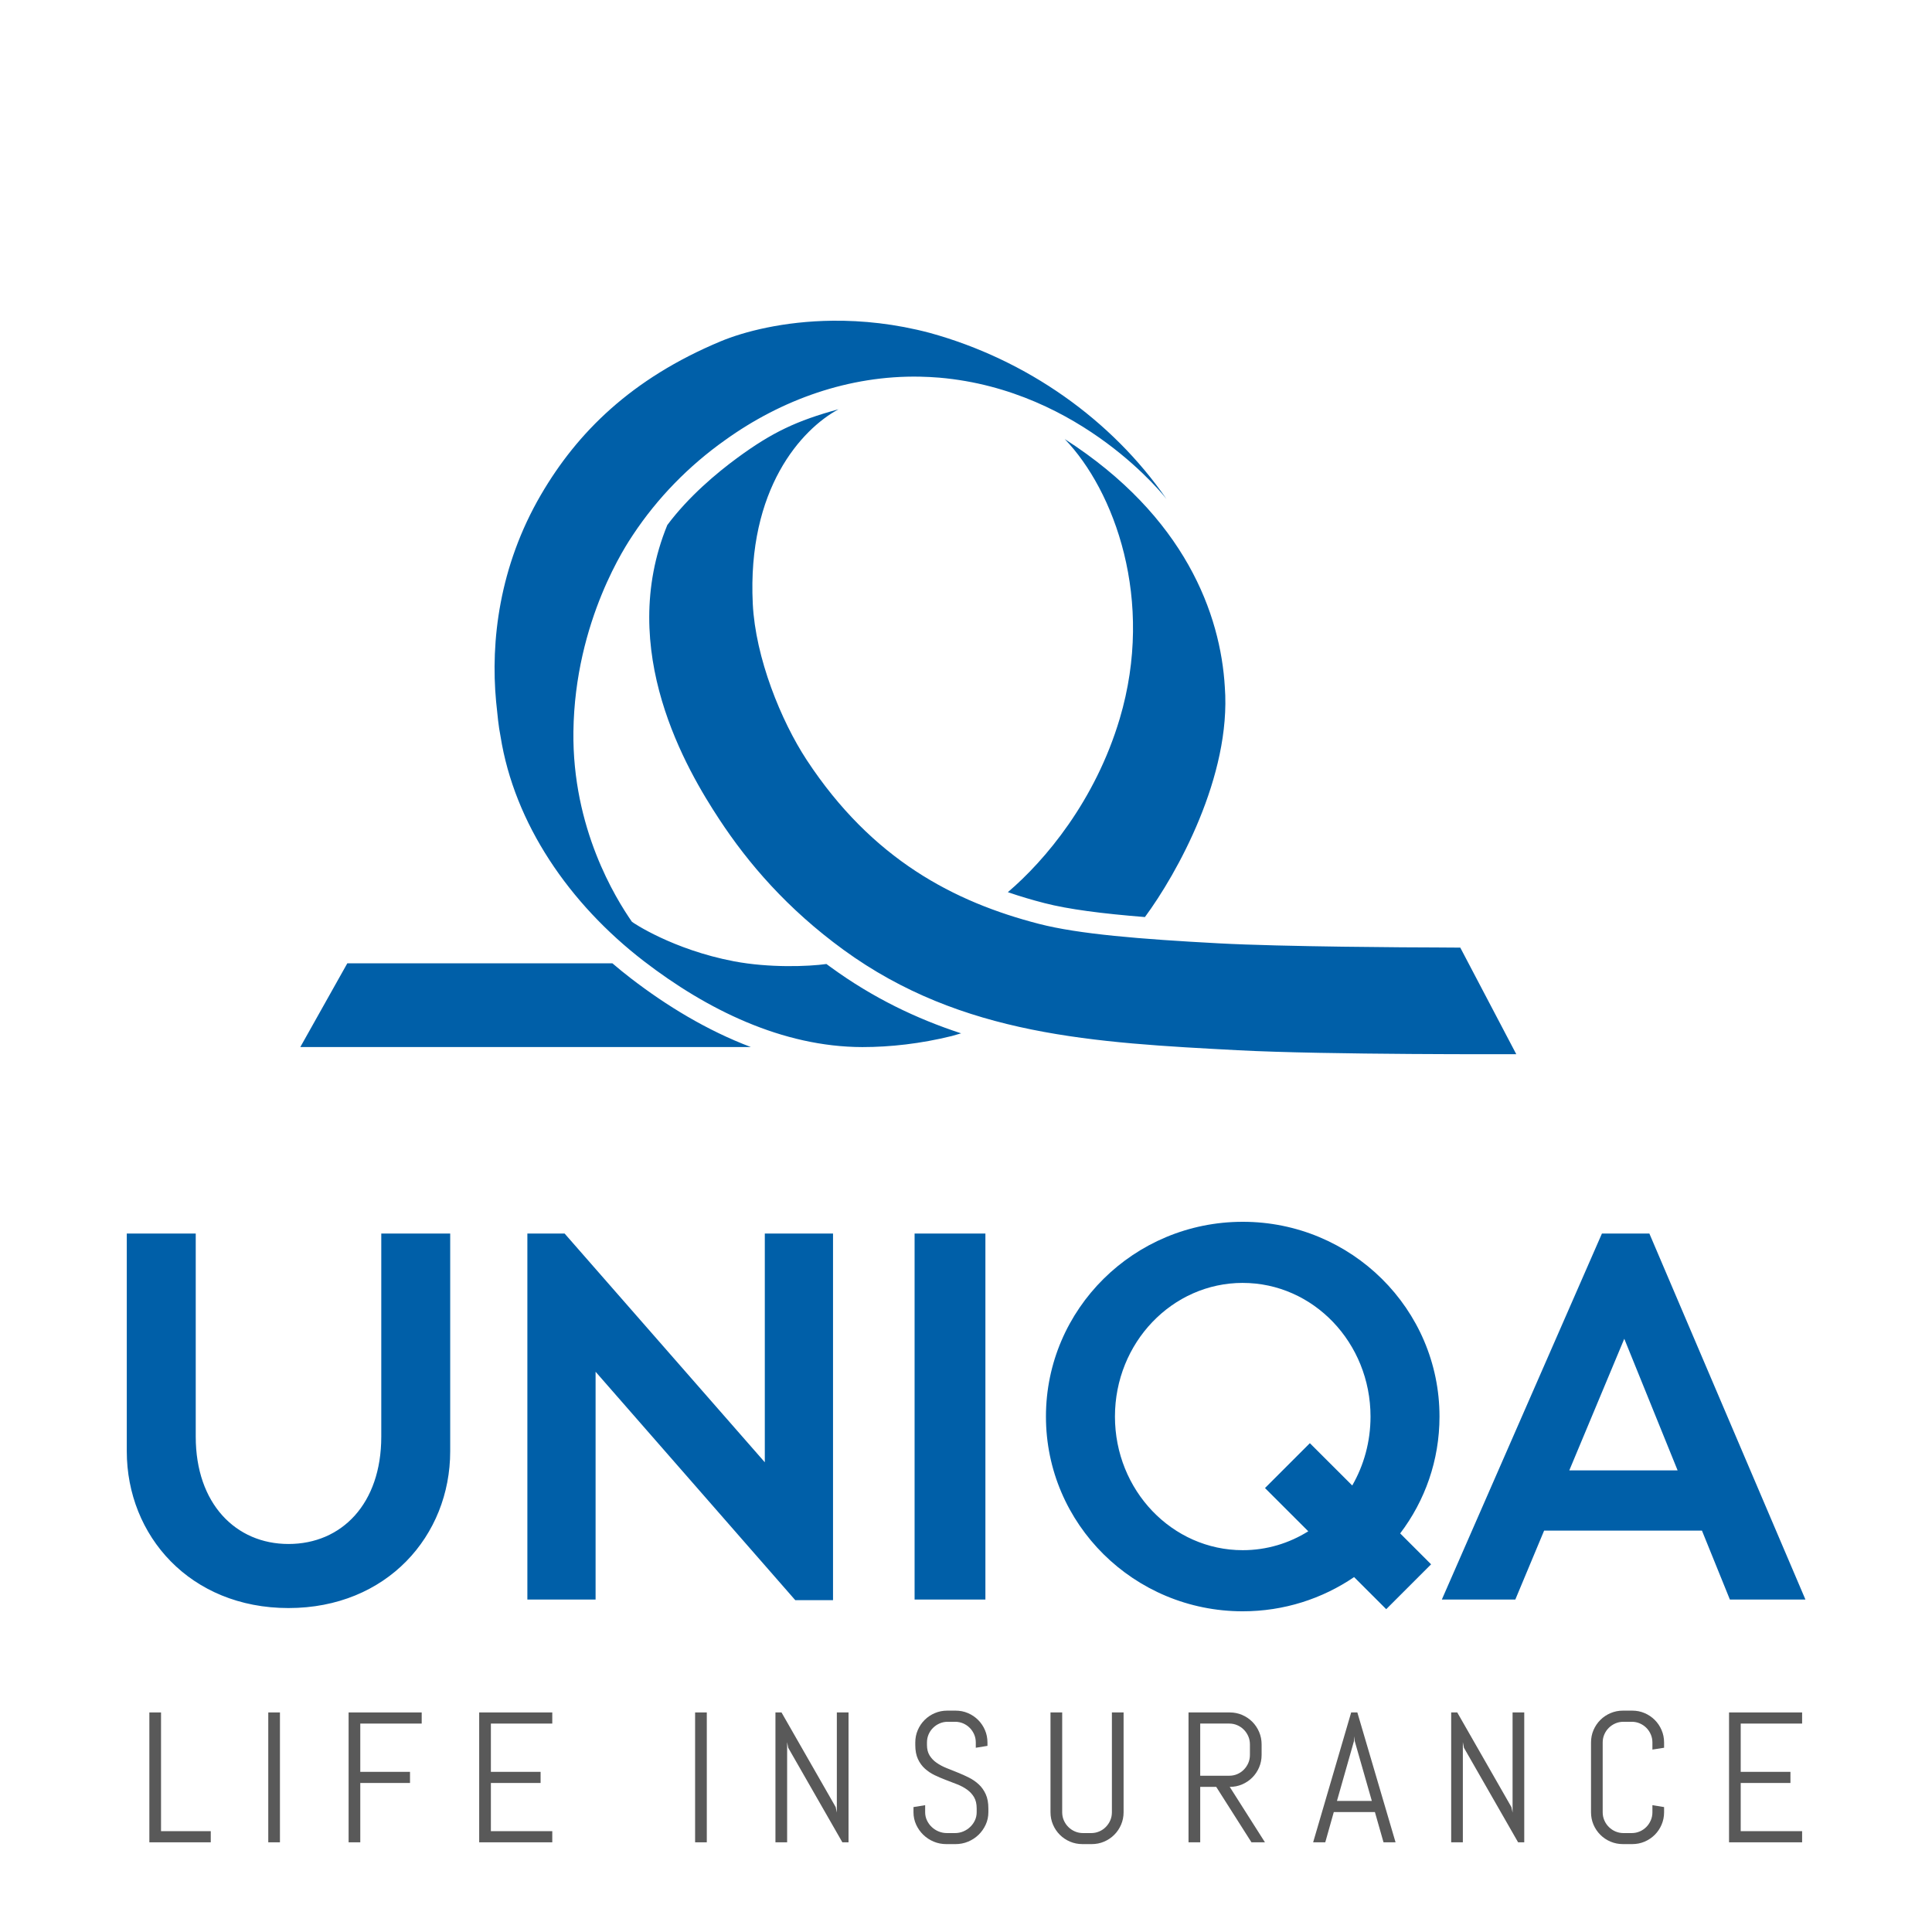 <svg xmlns="http://www.w3.org/2000/svg" xmlns:xlink="http://www.w3.org/1999/xlink" version="1.1" width="1000" height="1000" viewBox="0 0 1000 1000" xml:space="preserve">
<desc>Created with Fabric.js 3.5.0</desc>
<defs>
</defs>
<rect x="0" y="0" width="100%" height="100%" fill="#ffffff"/>
<g transform="matrix(0.922 0 0 0.922 500 500)" id="721634">
<g style="" vector-effect="non-scaling-stroke">
		<g transform="matrix(9.206 0 0 9.206 0.064 252.931)" id="path4772">
<path style="stroke: none; stroke-width: 1; stroke-dasharray: none; stroke-linecap: butt; stroke-dashoffset: 0; stroke-linejoin: miter; stroke-miterlimit: 4; is-custom-font: none; font-file-url: none; fill: rgb(0,95,168); fill-rule: nonzero; opacity: 1;" transform=" translate(-51.183, -66.824)" d="m 68.051 54.948 c -6.628 0 -12 5.317 -12 11.877 c 0 6.559 5.372 11.875 12 11.875 c 2.522 0 4.859 -0.771 6.791 -2.086 l 1.959 1.957 l 2.736 -2.736 l -1.885 -1.885 c 1.508 -1.985 2.398 -4.451 2.398 -7.125 c 0 -6.56 -5.371 -11.877 -12 -11.877 z M 0 55.665 l 0 13.275 c 0 5.157 3.868 9.562 9.861 9.562 c 5.995 0 9.861 -4.405 9.861 -9.562 l 0 -13.275 l -4.203 0 l 0 12.387 c 0 4.09 -2.412 6.543 -5.658 6.543 c -3.21 0 -5.656 -2.453 -5.656 -6.543 l 0 -12.387 l -4.205 0 z m 24.428 0 l 0 22.318 l 4.16 0 l 0 -13.891 l 12.178 13.93 l 2.301 0 l 0 -22.357 l -4.16 0 l 0 13.947 l -12.207 -13.947 l -2.272 0 z m 23.613 0 l 0 22.318 l 4.318 0 l 0 -22.318 l -4.318 0 z m 41.914 0 l -9.762 22.318 l 4.481 0 l 1.756 -4.203 l 9.625 0 l 1.703 4.203 l 4.607 0 l -9.516 -22.318 l -2.895 0 z m -21.904 3.01 c 4.304 0 7.793 3.649 7.793 8.15 c 0 1.539 -0.408 2.976 -1.115 4.203 l -2.584 -2.58 l -2.736 2.736 l 2.639 2.637 c -1.169 0.731 -2.535 1.152 -3.996 1.152 c -4.304 0 -7.793 -3.648 -7.793 -8.149 c 0 -4.501 3.489 -8.15 7.793 -8.15 z m 23.268 3.408 l 3.252 8.025 l -6.606 0 l 3.353 -8.025 z" stroke-linecap="round"/>
</g>
		<g transform="matrix(9.206 0 0 9.206 -32.4 -156.36)" id="path4790">
<path style="stroke: none; stroke-width: 1; stroke-dasharray: none; stroke-linecap: butt; stroke-dashoffset: 0; stroke-linejoin: miter; stroke-miterlimit: 4; is-custom-font: none; font-file-url: none; fill: rgb(0,95,168); fill-rule: nonzero; opacity: 1;" transform=" translate(-47.656, -22.366)" d="M 43.053 0.001 C 40.052 0.031 37.62 0.67 36.203 1.262 c -5.433 2.271 -8.731 5.556 -10.943 9.344 c -2.559 4.384 -3.08 8.966 -2.74 12.609 c 0.09 0.879 0.146 1.509 0.27 2.127 c 0.844 5.321 4.183 10.207 8.752 13.721 c 3.808 2.929 8.418 5.222 13.314 5.232 c 1.704 0 3.561 -0.207 5.451 -0.674 l 0.57 -0.164 c -2.731 -0.894 -5.385 -2.168 -7.938 -4.027 c -0.092 -0.066 -0.184 -0.134 -0.275 -0.201 c -1.089 0.154 -3.488 0.245 -5.644 -0.166 c -3.729 -0.71 -6.192 -2.373 -6.219 -2.412 c -0.993 -1.435 -3.64 -5.691 -3.566 -11.596 c 0.088 -6.795 3.298 -11.491 3.627 -11.988 c 1.495 -2.261 3.423 -4.226 5.617 -5.781 c 3.44 -2.474 7.572 -3.958 11.891 -3.873 c 0.395 0.01 0.792 0.027 1.185 0.061 c 8.738 0.761 13.842 7.395 13.842 7.395 C 60.069 6.048 54.894 2.377 48.973 0.745 c -2.113 -0.561 -4.119 -0.762 -5.92 -0.744 z M 43.406 5.399 c -2.547 0.695 -4.055 1.409 -6.162 2.955 c -1.268 0.929 -2.988 2.371 -4.283 4.107 c -3.127 7.641 1.195 14.943 3.17 17.945 c 1.761 2.68 4.142 5.459 7.582 7.963 c 7.211 5.25 15.329 5.657 24.053 6.119 c 5.383 0.285 16.965 0.24 16.965 0.24 l -3.414 -6.498 l -1.482 -0.01 c -1.393 0 -9.363 -0.041 -13.256 -0.252 c -4.806 -0.258 -8.532 -0.562 -10.949 -1.185 c -5.161 -1.33 -10.176 -3.922 -14.166 -9.992 c -1.567 -2.385 -3.13 -6.239 -3.291 -9.529 c -0.345 -7.004 2.968 -10.644 5.234 -11.865 z m 13.787 1.816 c 3.019 3.131 5.512 9.806 3.357 17.053 c -1.489 5.008 -4.553 8.65 -6.822 10.58 c 0.736 0.255 1.479 0.473 2.227 0.666 c 1.485 0.383 3.536 0.644 6.131 0.852 c 1.948 -2.636 5.276 -8.598 4.873 -14.025 c -0.258 -4.406 -2.399 -10.398 -9.766 -15.125 z m -43.746 31.973 l -2.865 5.104 l 27.471 0 c -2.67 -1.011 -5.139 -2.516 -7.312 -4.188 c -0.384 -0.295 -0.759 -0.602 -1.127 -0.916 l -16.166 0 z" stroke-linecap="round"/>
</g>
</g>
</g>
<g transform="matrix(1 0 0 1 503.608 923.417)" style="" id="424963">
		
<path xml:space="preserve" font-family="Abel" font-size="96" font-style="normal" font-weight="normal" style="stroke: none; stroke-width: 1; stroke-dasharray: none; stroke-linecap: butt; stroke-dashoffset: 0; stroke-linejoin: miter; stroke-miterlimit: 4; is-custom-font: none; font-file-url: none; fill: rgb(89,89,89); fill-rule: nonzero; opacity: 1; white-space: pre;" d="M-394.52 30.16L-426.30 30.16L-426.30-37.06L-420.26-37.06L-420.26 24.39L-394.52 24.39L-394.52 30.16Z"/><path xml:space="preserve" font-family="Abel" font-size="96" font-style="normal" font-weight="normal" style="stroke: none; stroke-width: 1; stroke-dasharray: none; stroke-linecap: butt; stroke-dashoffset: 0; stroke-linejoin: miter; stroke-miterlimit: 4; is-custom-font: none; font-file-url: none; fill: rgb(89,89,89); fill-rule: nonzero; opacity: 1; white-space: pre;" d="M-358.71 30.16L-364.75 30.16L-364.75-37.06L-358.71-37.06L-358.71 30.16Z"/><path xml:space="preserve" font-family="Abel" font-size="96" font-style="normal" font-weight="normal" style="stroke: none; stroke-width: 1; stroke-dasharray: none; stroke-linecap: butt; stroke-dashoffset: 0; stroke-linejoin: miter; stroke-miterlimit: 4; is-custom-font: none; font-file-url: none; fill: rgb(89,89,89); fill-rule: nonzero; opacity: 1; white-space: pre;" d="M-285.34-31.30L-317.13-31.30L-317.13-6.31L-291.39-6.31L-291.39-0.55L-317.13-0.55L-317.13 30.16L-323.17 30.16L-323.17-37.06L-285.34-37.06L-285.34-31.30Z"/><path xml:space="preserve" font-family="Abel" font-size="96" font-style="normal" font-weight="normal" style="stroke: none; stroke-width: 1; stroke-dasharray: none; stroke-linecap: butt; stroke-dashoffset: 0; stroke-linejoin: miter; stroke-miterlimit: 4; is-custom-font: none; font-file-url: none; fill: rgb(89,89,89); fill-rule: nonzero; opacity: 1; white-space: pre;" d="M-217.75 30.16L-255.58 30.16L-255.58-37.06L-217.75-37.06L-217.75-31.30L-249.53-31.30L-249.53-6.31L-223.80-6.31L-223.80-0.55L-249.53-0.55L-249.53 24.39L-217.75 24.39L-217.75 30.16Z"/><path xml:space="preserve" font-family="Abel" font-size="96" font-style="normal" font-weight="normal" style="stroke: none; stroke-width: 1; stroke-dasharray: none; stroke-linecap: butt; stroke-dashoffset: 0; stroke-linejoin: miter; stroke-miterlimit: 4; is-custom-font: none; font-file-url: none; fill: rgb(89,89,89); fill-rule: nonzero; opacity: 1; white-space: pre;" d=""/><path xml:space="preserve" font-family="Abel" font-size="96" font-style="normal" font-weight="normal" style="stroke: none; stroke-width: 1; stroke-dasharray: none; stroke-linecap: butt; stroke-dashoffset: 0; stroke-linejoin: miter; stroke-miterlimit: 4; is-custom-font: none; font-file-url: none; fill: rgb(89,89,89); fill-rule: nonzero; opacity: 1; white-space: pre;" d="M-137.77 30.16L-143.82 30.16L-143.82-37.06L-137.77-37.06L-137.77 30.16Z"/><path xml:space="preserve" font-family="Abel" font-size="96" font-style="normal" font-weight="normal" style="stroke: none; stroke-width: 1; stroke-dasharray: none; stroke-linecap: butt; stroke-dashoffset: 0; stroke-linejoin: miter; stroke-miterlimit: 4; is-custom-font: none; font-file-url: none; fill: rgb(89,89,89); fill-rule: nonzero; opacity: 1; white-space: pre;" d="M-64.41 30.16L-67.60 30.16L-95.63-18.78L-96.19-21.69L-96.19 30.16L-102.24 30.16L-102.24-37.06L-99.10-37.06L-71.06 11.92L-70.46 14.78L-70.46-37.06L-64.41-37.06L-64.41 30.16Z"/><path xml:space="preserve" font-family="Abel" font-size="96" font-style="normal" font-weight="normal" style="stroke: none; stroke-width: 1; stroke-dasharray: none; stroke-linecap: butt; stroke-dashoffset: 0; stroke-linejoin: miter; stroke-miterlimit: 4; is-custom-font: none; font-file-url: none; fill: rgb(89,89,89); fill-rule: nonzero; opacity: 1; white-space: pre;" d="M7.97 12.58L7.97 14.59Q7.97 18.02 6.59 21.02Q5.21 24.02 2.89 26.27Q0.56 28.52-2.51 29.81Q-5.58 31.09-9.00 31.09L-9.00 31.09L-13.83 31.09Q-17.25 31.09-20.32 29.81Q-23.39 28.52-25.71 26.27Q-28.03 24.02-29.41 21.02Q-30.79 18.02-30.79 14.59L-30.79 14.59L-30.79 11.92L-24.75 10.94L-24.75 14.59Q-24.75 16.84-23.83 18.79Q-22.92 20.74-21.37 22.21Q-19.83 23.69-17.79 24.53Q-15.75 25.38-13.50 25.38L-13.50 25.38L-9.28 25.38Q-7.03 25.38-5.01 24.53Q-3.00 23.69-1.45 22.21Q0.10 20.74 1.01 18.79Q1.92 16.84 1.92 14.59L1.92 14.59L1.92 12.58Q1.92 9.11 0.56 6.81Q-0.79 4.52-3.04 2.90Q-5.29 1.28-8.13 0.16Q-10.97-0.97-13.97-2.09Q-16.97-3.22-19.80-4.58Q-22.64-5.94-24.89-7.98Q-27.14-10.01-28.50-12.97Q-29.86-15.92-29.86-20.23L-29.86-20.23L-29.86-21.50Q-29.86-24.92-28.57-27.92Q-27.28-30.92-25.03-33.17Q-22.78-35.42-19.76-36.71Q-16.73-38.00-13.31-38.00L-13.31-38.00L-9.00-38.00Q-5.58-38.00-2.58-36.71Q0.42-35.42 2.67-33.17Q4.92-30.92 6.21-27.92Q7.50-24.92 7.50-21.50L7.50-21.50L7.50-19.76L1.46-18.78L1.46-21.50Q1.46-23.75 0.61-25.69Q-0.23-27.64-1.69-29.09Q-3.14-30.55-5.08-31.39Q-7.03-32.23-9.28-32.23L-9.28-32.23L-13.03-32.23Q-15.28-32.23-17.22-31.39Q-19.17-30.55-20.65-29.09Q-22.12-27.64-22.97-25.69Q-23.81-23.75-23.81-21.50L-23.81-21.50L-23.81-20.23Q-23.81-17.00-22.45-14.80Q-21.09-12.59-18.84-11.02Q-16.59-9.45-13.76-8.30Q-10.92-7.16-7.92-5.96Q-4.92-4.76-2.08-3.33Q0.75-1.91 3.00 0.18Q5.25 2.27 6.61 5.27Q7.97 8.27 7.97 12.58L7.97 12.58Z"/><path xml:space="preserve" font-family="Abel" font-size="96" font-style="normal" font-weight="normal" style="stroke: none; stroke-width: 1; stroke-dasharray: none; stroke-linecap: butt; stroke-dashoffset: 0; stroke-linejoin: miter; stroke-miterlimit: 4; is-custom-font: none; font-file-url: none; fill: rgb(89,89,89); fill-rule: nonzero; opacity: 1; white-space: pre;" d="M77.96 14.59L77.96 14.59Q77.96 18.02 76.67 21.02Q75.38 24.02 73.13 26.27Q70.88 28.52 67.88 29.81Q64.88 31.09 61.46 31.09L61.46 31.09L56.68 31.09Q53.26 31.09 50.23 29.81Q47.21 28.52 44.96 26.27Q42.71 24.02 41.42 21.02Q40.13 18.02 40.13 14.59L40.13 14.59L40.13-37.06L46.18-37.06L46.18 14.59Q46.18 16.84 47.02 18.79Q47.87 20.74 49.34 22.21Q50.82 23.69 52.76 24.53Q54.71 25.38 56.96 25.38L56.96 25.38L61.18 25.38Q63.43 25.38 65.37 24.53Q67.32 23.69 68.77 22.21Q70.22 20.74 71.07 18.79Q71.91 16.84 71.91 14.59L71.91 14.59L71.91-37.06L77.96-37.06L77.96 14.59Z"/><path xml:space="preserve" font-family="Abel" font-size="96" font-style="normal" font-weight="normal" style="stroke: none; stroke-width: 1; stroke-dasharray: none; stroke-linecap: butt; stroke-dashoffset: 0; stroke-linejoin: miter; stroke-miterlimit: 4; is-custom-font: none; font-file-url: none; fill: rgb(89,89,89); fill-rule: nonzero; opacity: 1; white-space: pre;" d="M151.13 30.16L144.15 30.16L125.91 1.47L117.62 1.47L117.62 30.16L111.57 30.16L111.57-37.06L132.90-37.06Q136.32-37.06 139.32-35.77Q142.32-34.48 144.57-32.23Q146.82-29.98 148.11-26.96Q149.40-23.94 149.40-20.51L149.40-20.51L149.40-15.08Q149.40-11.66 148.11-8.63Q146.82-5.61 144.57-3.36Q142.32-1.11 139.32 0.18Q136.32 1.47 132.90 1.47L132.90 1.47L151.13 30.16ZM143.35-15.08L143.35-20.51Q143.35-22.76 142.51-24.71Q141.66-26.66 140.21-28.13Q138.76-29.61 136.81-30.45Q134.87-31.30 132.62-31.30L132.62-31.30L117.62-31.30L117.62-4.30L132.62-4.30Q134.87-4.30 136.81-5.14Q138.76-5.98 140.21-7.46Q141.66-8.94 142.51-10.88Q143.35-12.83 143.35-15.08L143.35-15.08Z"/><path xml:space="preserve" font-family="Abel" font-size="96" font-style="normal" font-weight="normal" style="stroke: none; stroke-width: 1; stroke-dasharray: none; stroke-linecap: butt; stroke-dashoffset: 0; stroke-linejoin: miter; stroke-miterlimit: 4; is-custom-font: none; font-file-url: none; fill: rgb(89,89,89); fill-rule: nonzero; opacity: 1; white-space: pre;" d="M212.50 30.16L208.04 14.50L186.76 14.50L182.35 30.16L176.07 30.16L195.76-37.06L198.95-37.06L218.73 30.16L212.50 30.16ZM197.21-22.25L188.40 8.74L206.45 8.74L197.59-22.25L197.40-24.73L197.21-22.25Z"/><path xml:space="preserve" font-family="Abel" font-size="96" font-style="normal" font-weight="normal" style="stroke: none; stroke-width: 1; stroke-dasharray: none; stroke-linecap: butt; stroke-dashoffset: 0; stroke-linejoin: miter; stroke-miterlimit: 4; is-custom-font: none; font-file-url: none; fill: rgb(89,89,89); fill-rule: nonzero; opacity: 1; white-space: pre;" d="M285.34 30.16L282.16 30.16L254.12-18.78L253.56-21.69L253.56 30.16L247.52 30.16L247.52-37.06L250.66-37.06L278.69 11.92L279.30 14.78L279.30-37.06L285.34-37.06L285.34 30.16Z"/><path xml:space="preserve" font-family="Abel" font-size="96" font-style="normal" font-weight="normal" style="stroke: none; stroke-width: 1; stroke-dasharray: none; stroke-linecap: butt; stroke-dashoffset: 0; stroke-linejoin: miter; stroke-miterlimit: 4; is-custom-font: none; font-file-url: none; fill: rgb(89,89,89); fill-rule: nonzero; opacity: 1; white-space: pre;" d="M357.72 14.59L357.72 14.59Q357.72 18.02 356.43 21.02Q355.15 24.02 352.90 26.27Q350.65 28.52 347.65 29.81Q344.65 31.09 341.22 31.09L341.22 31.09L336.44 31.09Q333.02 31.09 330.00 29.81Q326.97 28.52 324.72 26.27Q322.47 24.02 321.18 21.02Q319.90 18.02 319.90 14.59L319.90 14.59L319.90-21.50Q319.90-24.92 321.18-27.92Q322.47-30.92 324.72-33.17Q326.97-35.42 330.00-36.71Q333.02-38.00 336.44-38.00L336.44-38.00L341.22-38.00Q344.65-38.00 347.65-36.71Q350.65-35.42 352.90-33.17Q355.15-30.92 356.43-27.92Q357.72-24.92 357.72-21.50L357.72-21.50L357.72-18.78L351.68-17.84L351.68-21.50Q351.68-23.75 350.83-25.69Q349.99-27.64 348.54-29.09Q347.08-30.55 345.14-31.39Q343.19-32.23 340.94-32.23L340.94-32.23L336.72-32.23Q334.47-32.23 332.53-31.39Q330.58-30.55 329.11-29.09Q327.63-27.64 326.79-25.69Q325.94-23.75 325.94-21.50L325.94-21.50L325.94 14.59Q325.94 16.84 326.79 18.79Q327.63 20.74 329.11 22.21Q330.58 23.69 332.53 24.53Q334.47 25.38 336.72 25.38L336.72 25.38L340.94 25.38Q343.19 25.38 345.14 24.53Q347.08 23.69 348.54 22.21Q349.99 20.74 350.83 18.79Q351.68 16.84 351.68 14.59L351.68 14.59L351.68 10.94L357.72 11.92L357.72 14.59Z"/><path xml:space="preserve" font-family="Abel" font-size="96" font-style="normal" font-weight="normal" style="stroke: none; stroke-width: 1; stroke-dasharray: none; stroke-linecap: butt; stroke-dashoffset: 0; stroke-linejoin: miter; stroke-miterlimit: 4; is-custom-font: none; font-file-url: none; fill: rgb(89,89,89); fill-rule: nonzero; opacity: 1; white-space: pre;" d="M429.16 30.16L391.34 30.16L391.34-37.06L429.16-37.06L429.16-31.30L397.38-31.30L397.38-6.31L423.12-6.31L423.12-0.55L397.38-0.55L397.38 24.39L429.16 24.39L429.16 30.16Z"/></g>
</svg>
